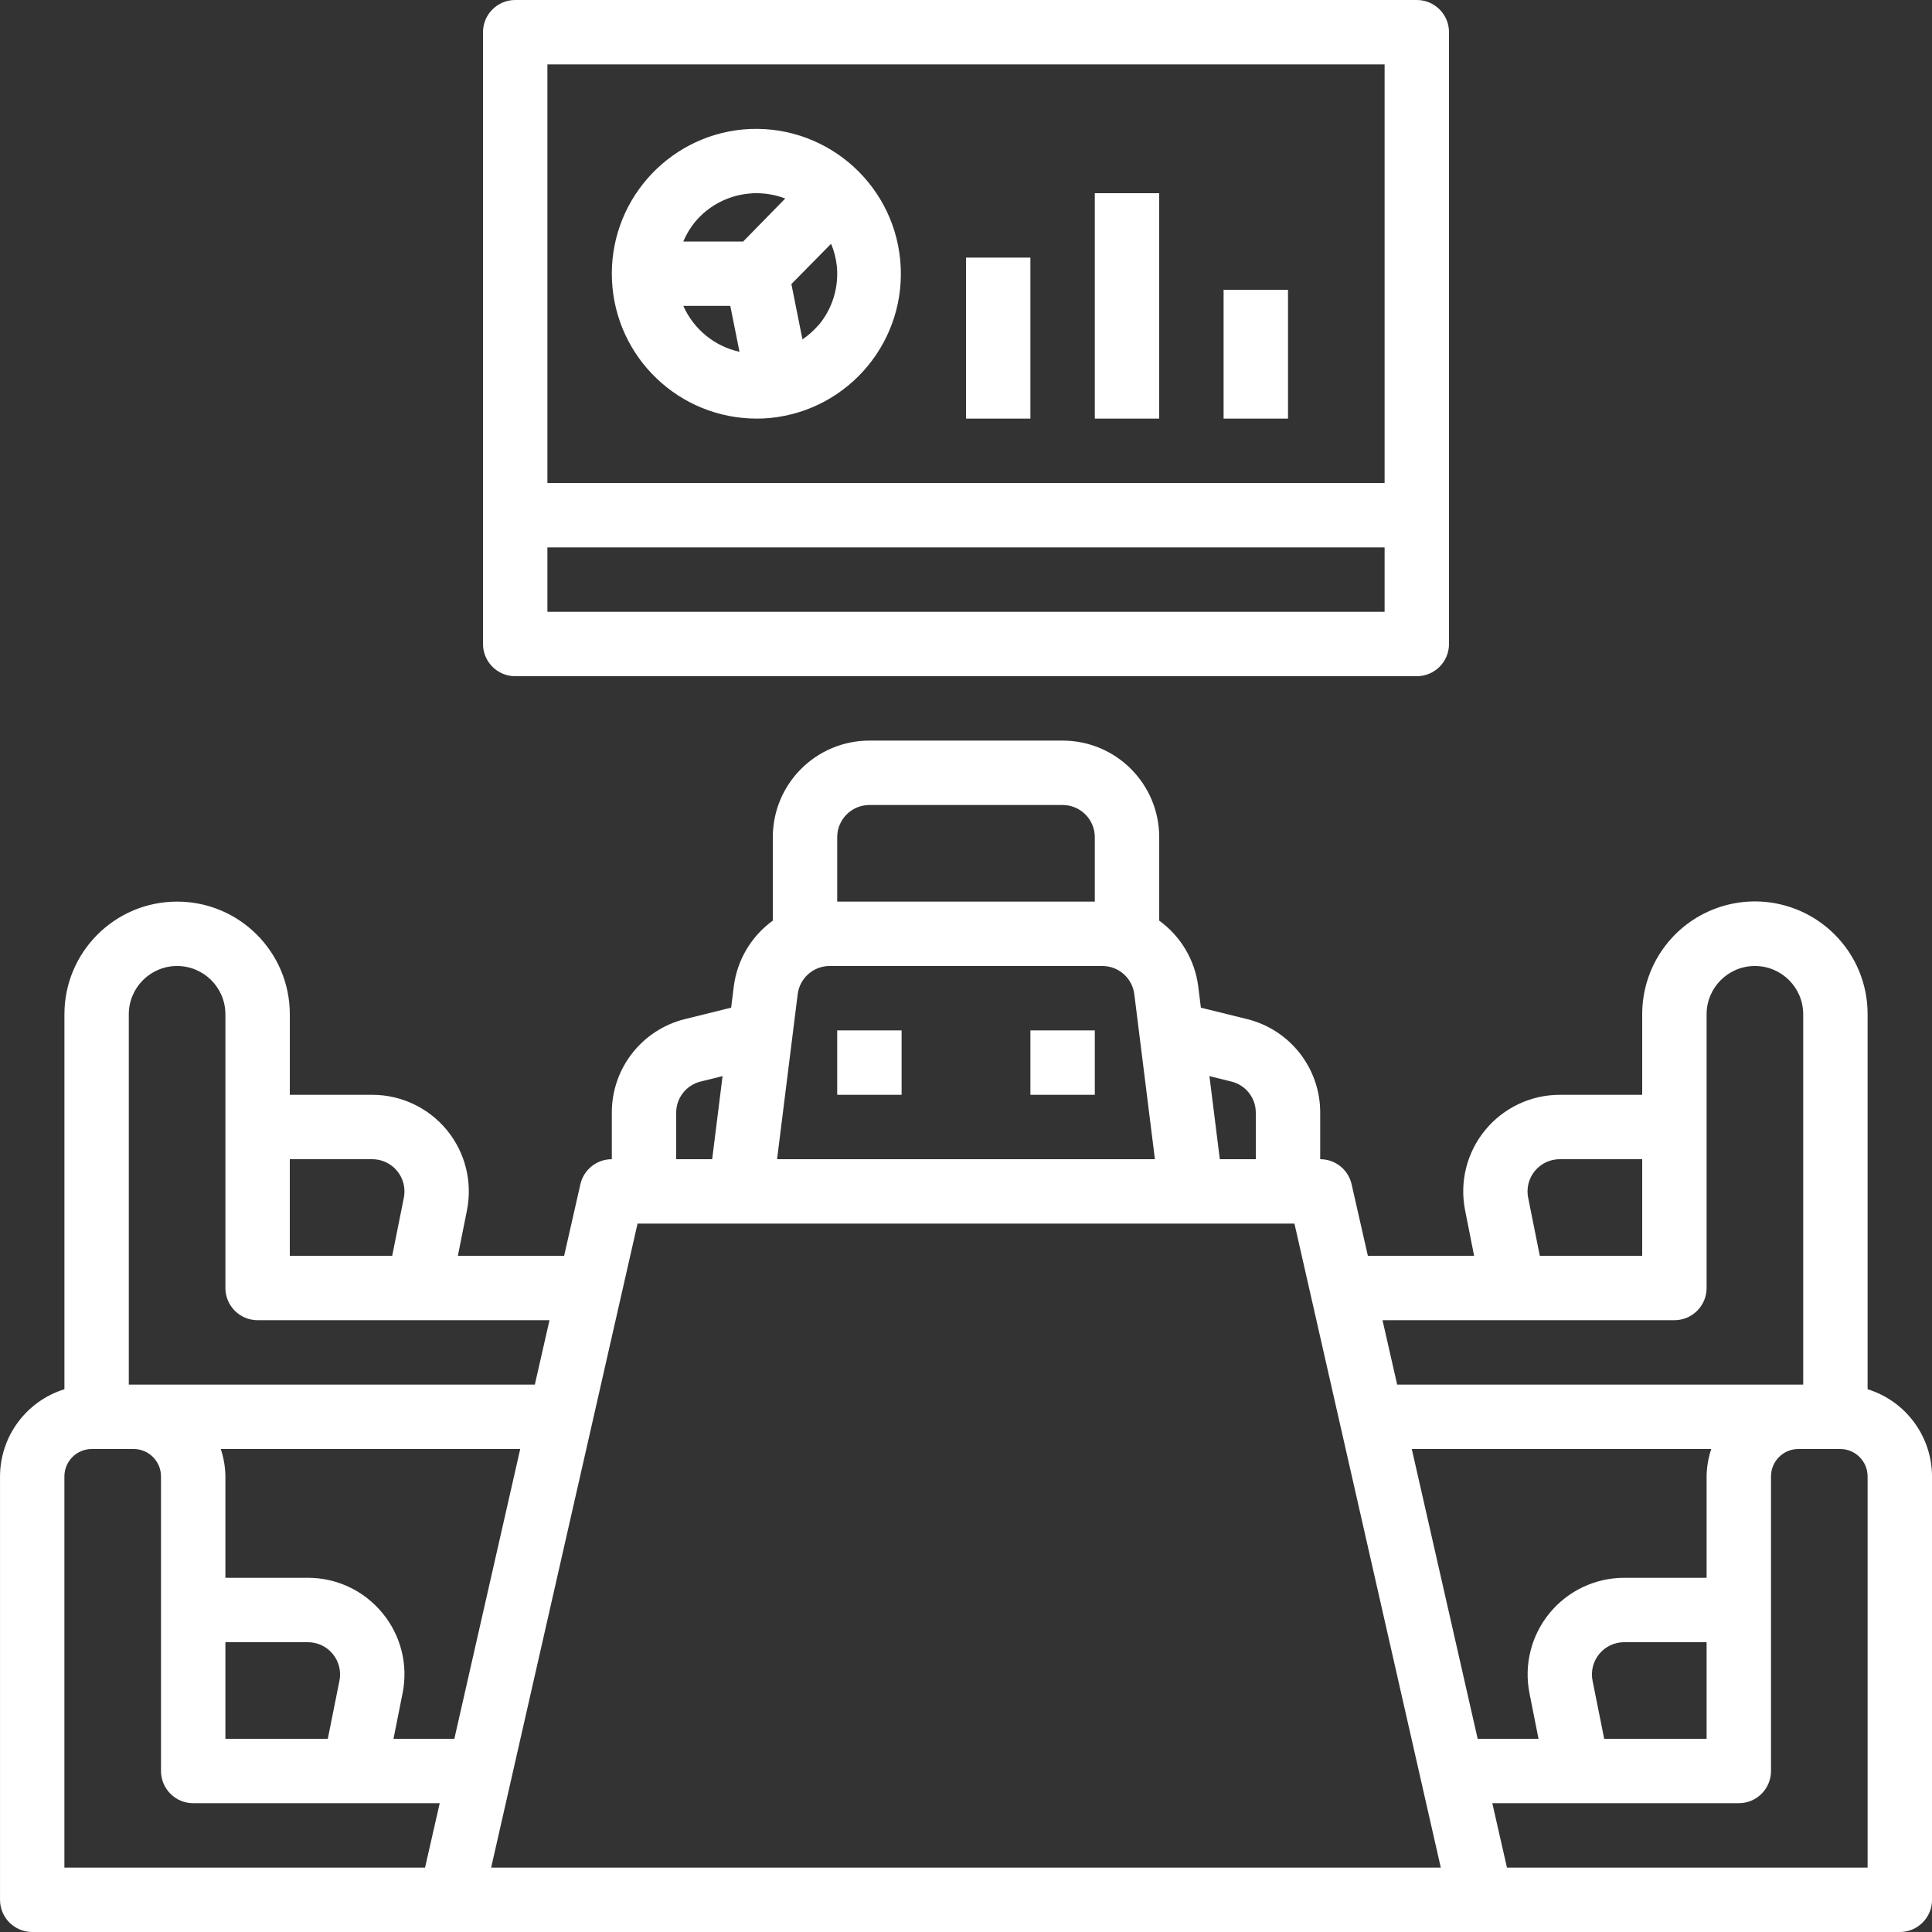 <?xml version="1.0"?>
<svg xmlns="http://www.w3.org/2000/svg" height="512px" viewBox="0 0 480 480" width="512px" class=""><rect x="0" y="0" width="480" height="480" fill="#333333" stroke="none"/><g><path d="m464 345.152v-93.152c.027-7.434-2.914-14.566-8.176-19.816-8.008-8.027-20.066-10.434-30.543-6.094s-17.297 14.57-17.281 25.91v20h-20.488c-7.184.008-13.988 3.234-18.543 8.793-4.555 5.559-6.379 12.863-4.969 19.91l2.238 11.297h-26.398l-4.039-17.777c-.828-3.641-4.066-6.223-7.801-6.223v-11.52c.039-11.02-7.461-20.641-18.16-23.289l-11.488-2.84-.664-5.328c-.84-6.535-4.348-12.434-9.688-16.297v-20.727c0-13.254-10.746-24-24-24h-48c-13.254 0-24 10.746-24 24v20.727c-5.34 3.863-8.848 9.762-9.688 16.297l-.664 5.328-11.488 2.84c-10.699 2.648-18.199 12.27-18.16 23.289v11.52c-3.738-.004-6.977 2.582-7.809 6.223l-4.039 17.777h-26.398l2.254-11.289c1.41-7.047-.41-14.359-4.965-19.918-4.559-5.562-11.367-8.789-18.555-8.793h-20.488v-20c0-15.465-12.535-28-28-28s-28 12.535-28 28v93.152c-9.488 2.945-15.969 11.711-16 21.648v105.199c0 4.418 3.582 8 8 8h464c4.418 0 8-3.582 8-8v-105.199c-.031-9.938-6.512-18.703-16-21.648zm-84.328-47.551c-.48-2.355.121-4.801 1.641-6.66 1.52-1.863 3.797-2.941 6.199-2.941h20.488v24h-25.441zm-3.672 30.398h40c4.418 0 8-3.582 8-8v-68c0-6.629 5.371-12 12-12s12 5.371 12 12v92h-100.879l-3.641-16zm48 38.801v25.199h-20.488c-7.184.008-13.988 3.234-18.543 8.793-4.555 5.559-6.379 12.863-4.969 19.91l2.238 11.297h-15.117l-16.367-72h74.398c-.73 2.195-1.121 4.488-1.152 6.801zm-28.328 50.801c-.48-2.355.121-4.801 1.641-6.66 1.52-1.863 3.797-2.941 6.199-2.941h20.488v24h-25.441zm-89.672-148.875c3.547.895 6.023 4.098 6 7.754v11.52h-8.938l-2.582-20.641zm-107.816-21.719c.5-4.004 3.906-7.012 7.945-7.008h67.742c4.039-.004 7.445 3.004 7.945 7.008l5.121 40.992h-93.875zm17.816-47.008h48c4.418 0 8 3.582 8 8v16h-64v-16c0-4.418 3.582-8 8-8zm-48 76.48c-.023-3.656 2.453-6.859 6-7.754l5.52-1.367-2.582 20.641h-8.938zm-112 131.52h20.488c2.402 0 4.68 1.078 6.199 2.941 1.52 1.859 2.121 4.305 1.641 6.66l-2.887 14.398h-25.441zm39.047-7.199c-4.543-5.578-11.363-8.812-18.559-8.801h-20.488v-25.199c-.031-2.312-.422-4.605-1.152-6.801h74.398l-16.367 72h-15.117l2.254-11.297c1.426-7.043-.398-14.355-4.969-19.902zm-2.559-112.801c2.402 0 4.68 1.078 6.199 2.941 1.52 1.859 2.121 4.305 1.641 6.66l-2.887 14.398h-25.441v-24zm-60.488-36c0-6.629 5.371-12 12-12s12 5.371 12 12v68c0 4.418 3.582 8 8 8h72.52l-3.641 16h-100.879zm-16 114.801c.004-3.754 3.047-6.797 6.801-6.801h10.398c3.754.004 6.797 3.047 6.801 6.801v73.199c0 4.418 3.582 8 8 8h61.246l-3.645 16h-89.602zm106.023 97.199 36.375-160h163.203l36.359 160zm341.977 0h-89.602l-3.637-16h61.238c4.418 0 8-3.582 8-8v-73.199c.004-3.754 3.047-6.797 6.801-6.801h10.398c3.754.004 6.797 3.047 6.801 6.801zm0 0" data-original="#000000" class="active-path" data-old_color="#ffffff" fill="#ffffff"/><path d="m208 256h16v16h-16zm0 0" data-original="#000000" class="active-path" data-old_color="#ffffff" fill="#ffffff"/><path d="m256 256h16v16h-16zm0 0" data-original="#000000" class="active-path" data-old_color="#ffffff" fill="#ffffff"/><path d="m128 168h224c4.418 0 8-3.582 8-8v-152c0-4.418-3.582-8-8-8h-224c-4.418 0-8 3.582-8 8v152c0 4.418 3.582 8 8 8zm216-16h-208v-16h208zm0-136v104h-208v-104zm0 0" data-original="#000000" class="active-path" data-old_color="#ffffff" fill="#ffffff"/><path d="m240 64h16v40h-16zm0 0" data-original="#000000" class="active-path" data-old_color="#ffffff" fill="#ffffff"/><path d="m272 48h16v56h-16zm0 0" data-original="#000000" class="active-path" data-old_color="#ffffff" fill="#ffffff"/><path d="m304 72h16v32h-16zm0 0" data-original="#000000" class="active-path" data-old_color="#ffffff" fill="#ffffff"/><path d="m184.617 32.16c-19.137 1.809-33.477 18.332-32.57 37.535.902 19.199 16.73 34.301 35.953 34.305 1.129 0 2.266-.047 3.406-.16 19.703-1.977 34.113-19.492 32.254-39.203-1.863-19.715-19.297-34.223-39.02-32.477zm1.504 15.93c.641-.09 1.262-.09 1.879-.09 2.422.008 4.824.453 7.09 1.32l-10.449 10.68h-14.879c.719-1.707 1.672-3.305 2.832-4.754 3.371-4.094 8.242-6.672 13.527-7.156zm-16.352 27.91h11.672l2.285 11.406c-6.199-1.367-11.379-5.602-13.957-11.406zm33.598 4.754c-1.168 1.363-2.512 2.562-4 3.566l-2.75-13.746 9.863-10.008c.746 1.773 1.23 3.645 1.43 5.555.516 5.281-1.105 10.551-4.504 14.633zm0 0" data-original="#000000" class="active-path" data-old_color="#ffffff" fill="#ffffff"/></g> </svg>
